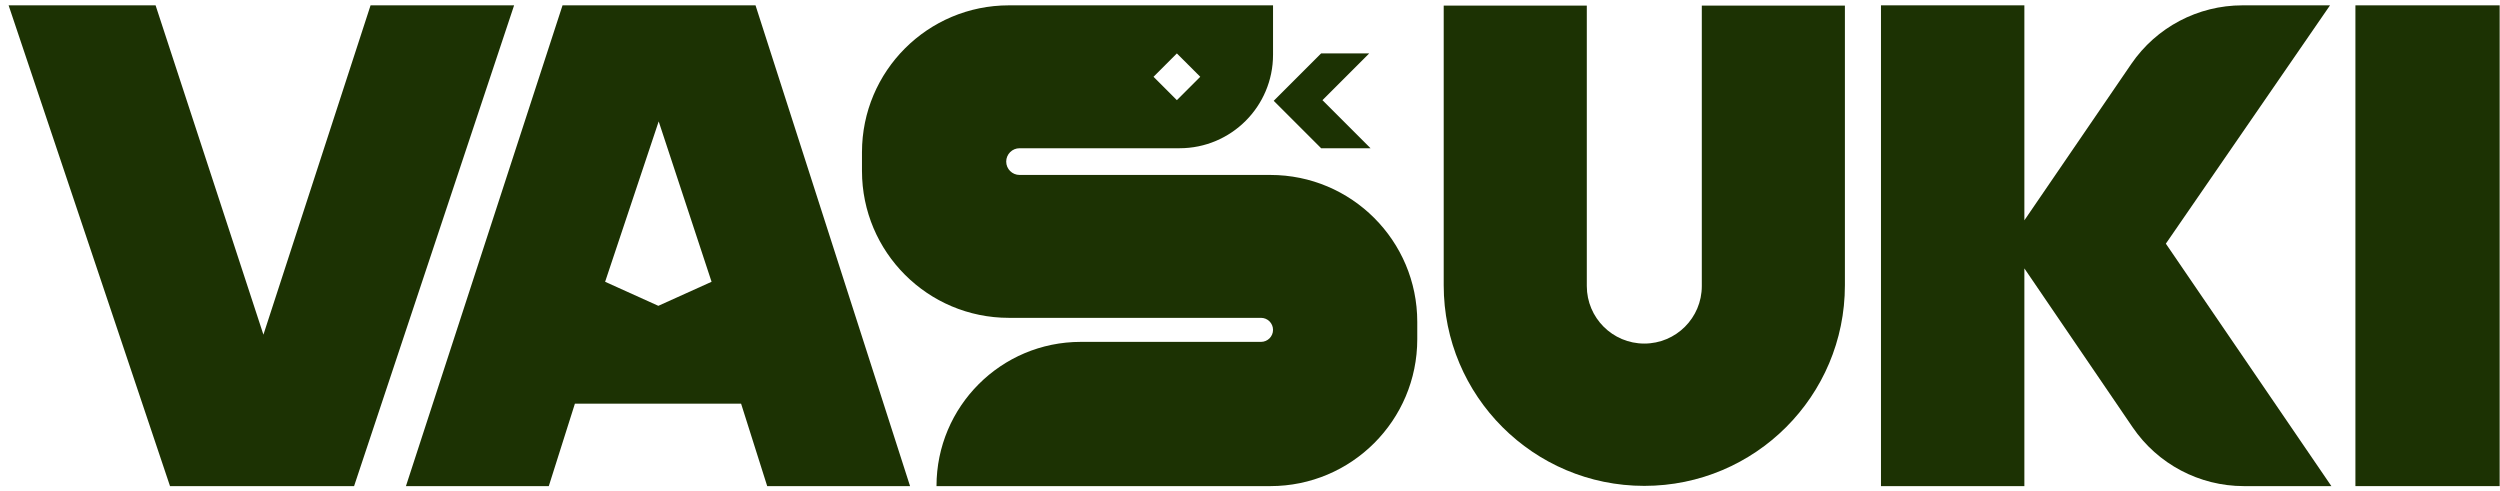 <svg width="234" height="46" viewBox="0 0 234 46" fill="none" xmlns="http://www.w3.org/2000/svg">
<path d="M14.563 0.5L24.656 31.325L34.685 0.5H48.12L33.142 45.5H15.913L0.806 0.5H14.563Z" fill="#1C3203"/>
<path d="M52.653 0.5H70.717L85.181 45.5H71.81L69.367 37.786H61.589H53.81L51.367 45.5H37.996L52.653 0.5ZM56.639 26.375L61.621 28.625L66.603 26.375L61.653 11.364L56.639 26.375Z" fill="#1C3203"/>
<path d="M123.656 5H128.156L123.781 9.375L128.281 13.875H123.656L119.219 9.437L123.656 5Z" fill="#1C3203"/>
<path fill-rule="evenodd" clip-rule="evenodd" d="M95.431 13.875H110.406C115.239 13.875 119.156 9.957 119.156 5.125V0.5H94.431C86.837 0.5 80.681 6.656 80.681 14.25V16C80.681 23.594 86.837 29.75 94.431 29.75H118.031C118.652 29.75 119.156 30.254 119.156 30.875C119.156 31.496 118.652 32 118.031 32H101.156C93.7 32 87.656 38.044 87.656 45.5H118.906C126.5 45.5 132.656 39.344 132.656 31.75V30.125C132.656 22.531 126.5 16.375 118.906 16.375H95.431C94.741 16.375 94.181 15.815 94.181 15.125C94.181 14.435 94.741 13.875 95.431 13.875ZM110.156 5L112.344 7.187L110.156 9.375L107.969 7.187L110.156 5Z" fill="#1C3203"/>
<path d="M153.907 45.478C143.537 45.478 135.131 37.072 135.131 26.702V0.522H148.525V26.776C148.525 29.749 150.935 32.158 153.907 32.158V32.158C156.88 32.158 159.289 29.749 159.289 26.776V0.522H172.683V26.702C172.683 37.072 164.277 45.478 153.907 45.478V45.478Z" fill="#1C3203"/>
<path d="M189.481 25.122V45.5H176.059V0.5H189.481V20.622L199.486 5.989C201.834 2.554 205.727 0.5 209.887 0.5H218.089L202.724 22.807L218.217 45.5H210.029C205.861 45.5 201.963 43.439 199.616 39.995L189.481 25.122Z" fill="#1C3203"/>
<path d="M220.467 45.5H233.967V0.5H220.467V45.5Z" fill="#1C3203"/>
</svg>
